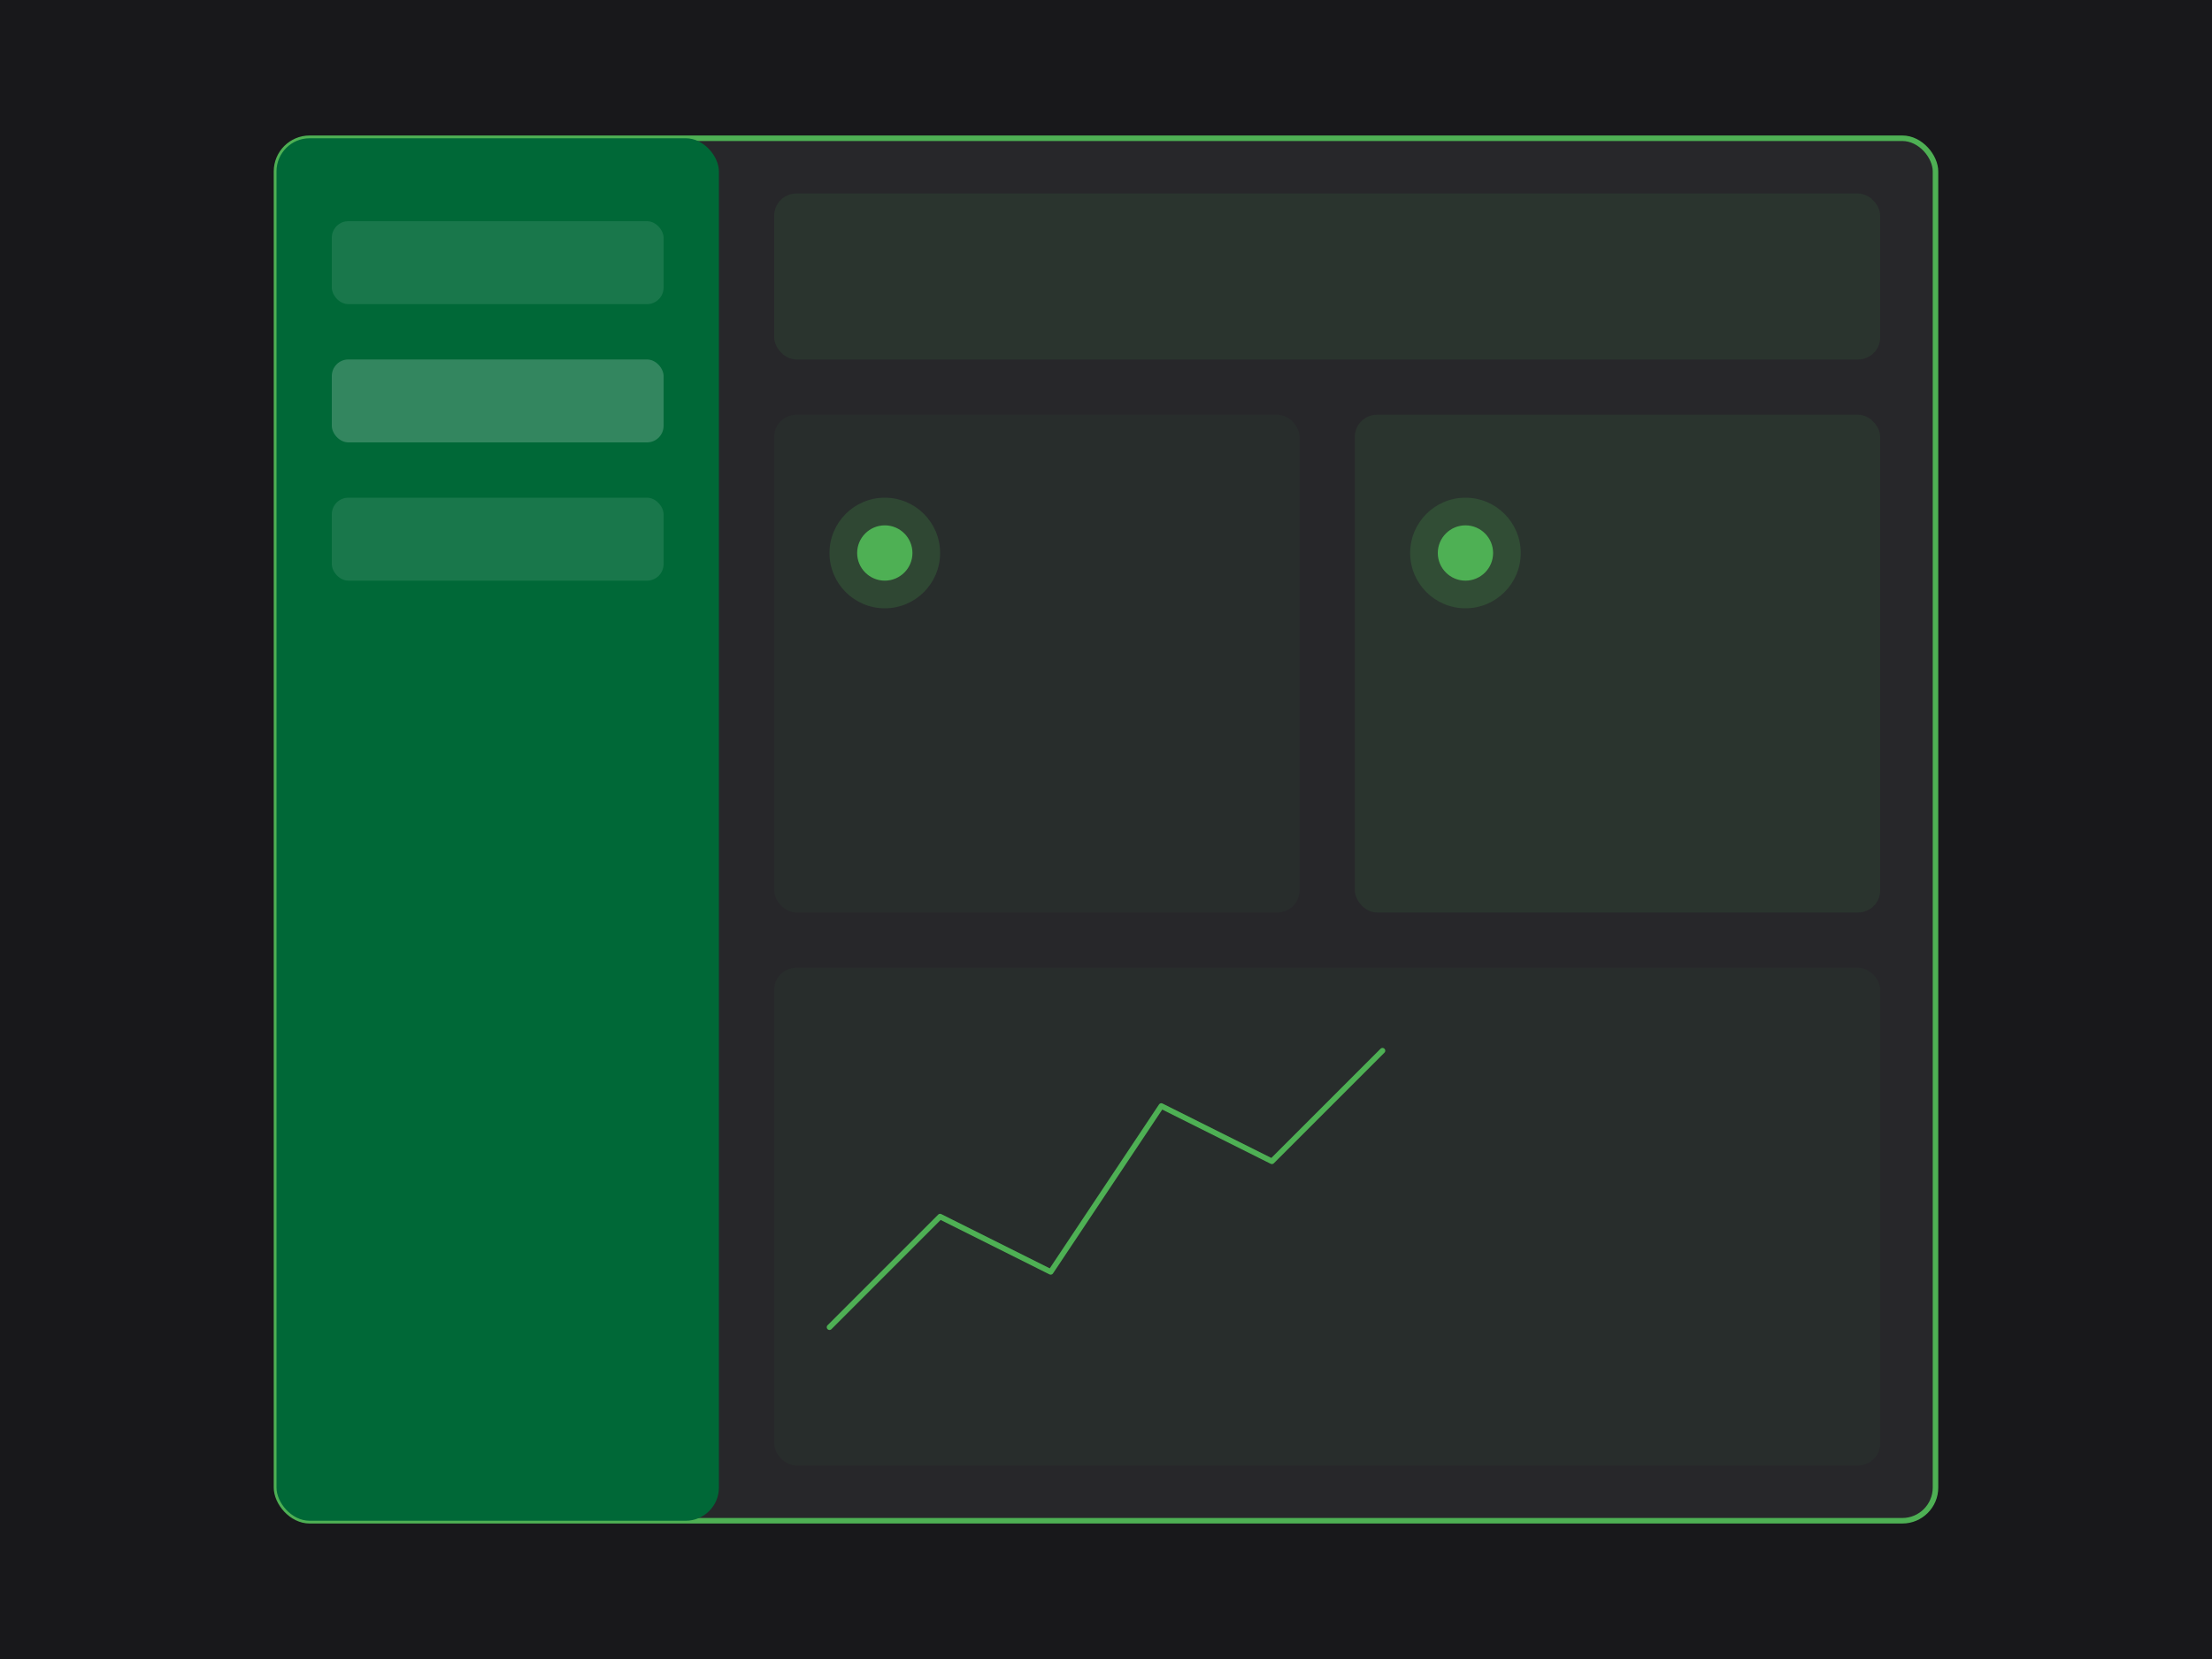 <?xml version="1.0" encoding="UTF-8"?>
<svg width="800" height="600" viewBox="0 0 800 600" fill="none" xmlns="http://www.w3.org/2000/svg">
  <!-- Hintergrund -->
  <rect width="800" height="600" fill="#18181b"/>
  
  <!-- Dashboard Container -->
  <rect x="100" y="50" width="600" height="500" rx="12" fill="#27272a" stroke="#4eb054" stroke-width="2"/>
  
  <!-- Sidebar -->
  <rect x="100" y="50" width="160" height="500" rx="12" fill="#006837"/>
  
  <!-- Sidebar Menu Items -->
  <rect x="120" y="80" width="120" height="30" rx="6" fill="white" opacity="0.1"/>
  <rect x="120" y="130" width="120" height="30" rx="6" fill="white" opacity="0.2"/>
  <rect x="120" y="180" width="120" height="30" rx="6" fill="white" opacity="0.1"/>
  
  <!-- Content Area -->
  <rect x="280" y="70" width="400" height="60" rx="8" fill="#4eb054" opacity="0.1"/>
  <rect x="280" y="150" width="190" height="180" rx="8" fill="#4eb054" opacity="0.05"/>
  <rect x="490" y="150" width="190" height="180" rx="8" fill="#4eb054" opacity="0.1"/>
  
  <!-- Data Visualization -->
  <rect x="280" y="350" width="400" height="180" rx="8" fill="#4eb054" opacity="0.05"/>
  <path d="M300 480L340 440L380 460L420 400L460 420L500 380" 
        stroke="#4eb054" stroke-width="2" stroke-linecap="round" stroke-linejoin="round"/>
  
  <!-- Stats Icons -->
  <circle cx="320" cy="200" r="20" fill="#4eb054" opacity="0.2"/>
  <circle cx="320" cy="200" r="10" fill="#4eb054"/>
  <circle cx="530" cy="200" r="20" fill="#4eb054" opacity="0.2"/>
  <circle cx="530" cy="200" r="10" fill="#4eb054"/>
</svg> 